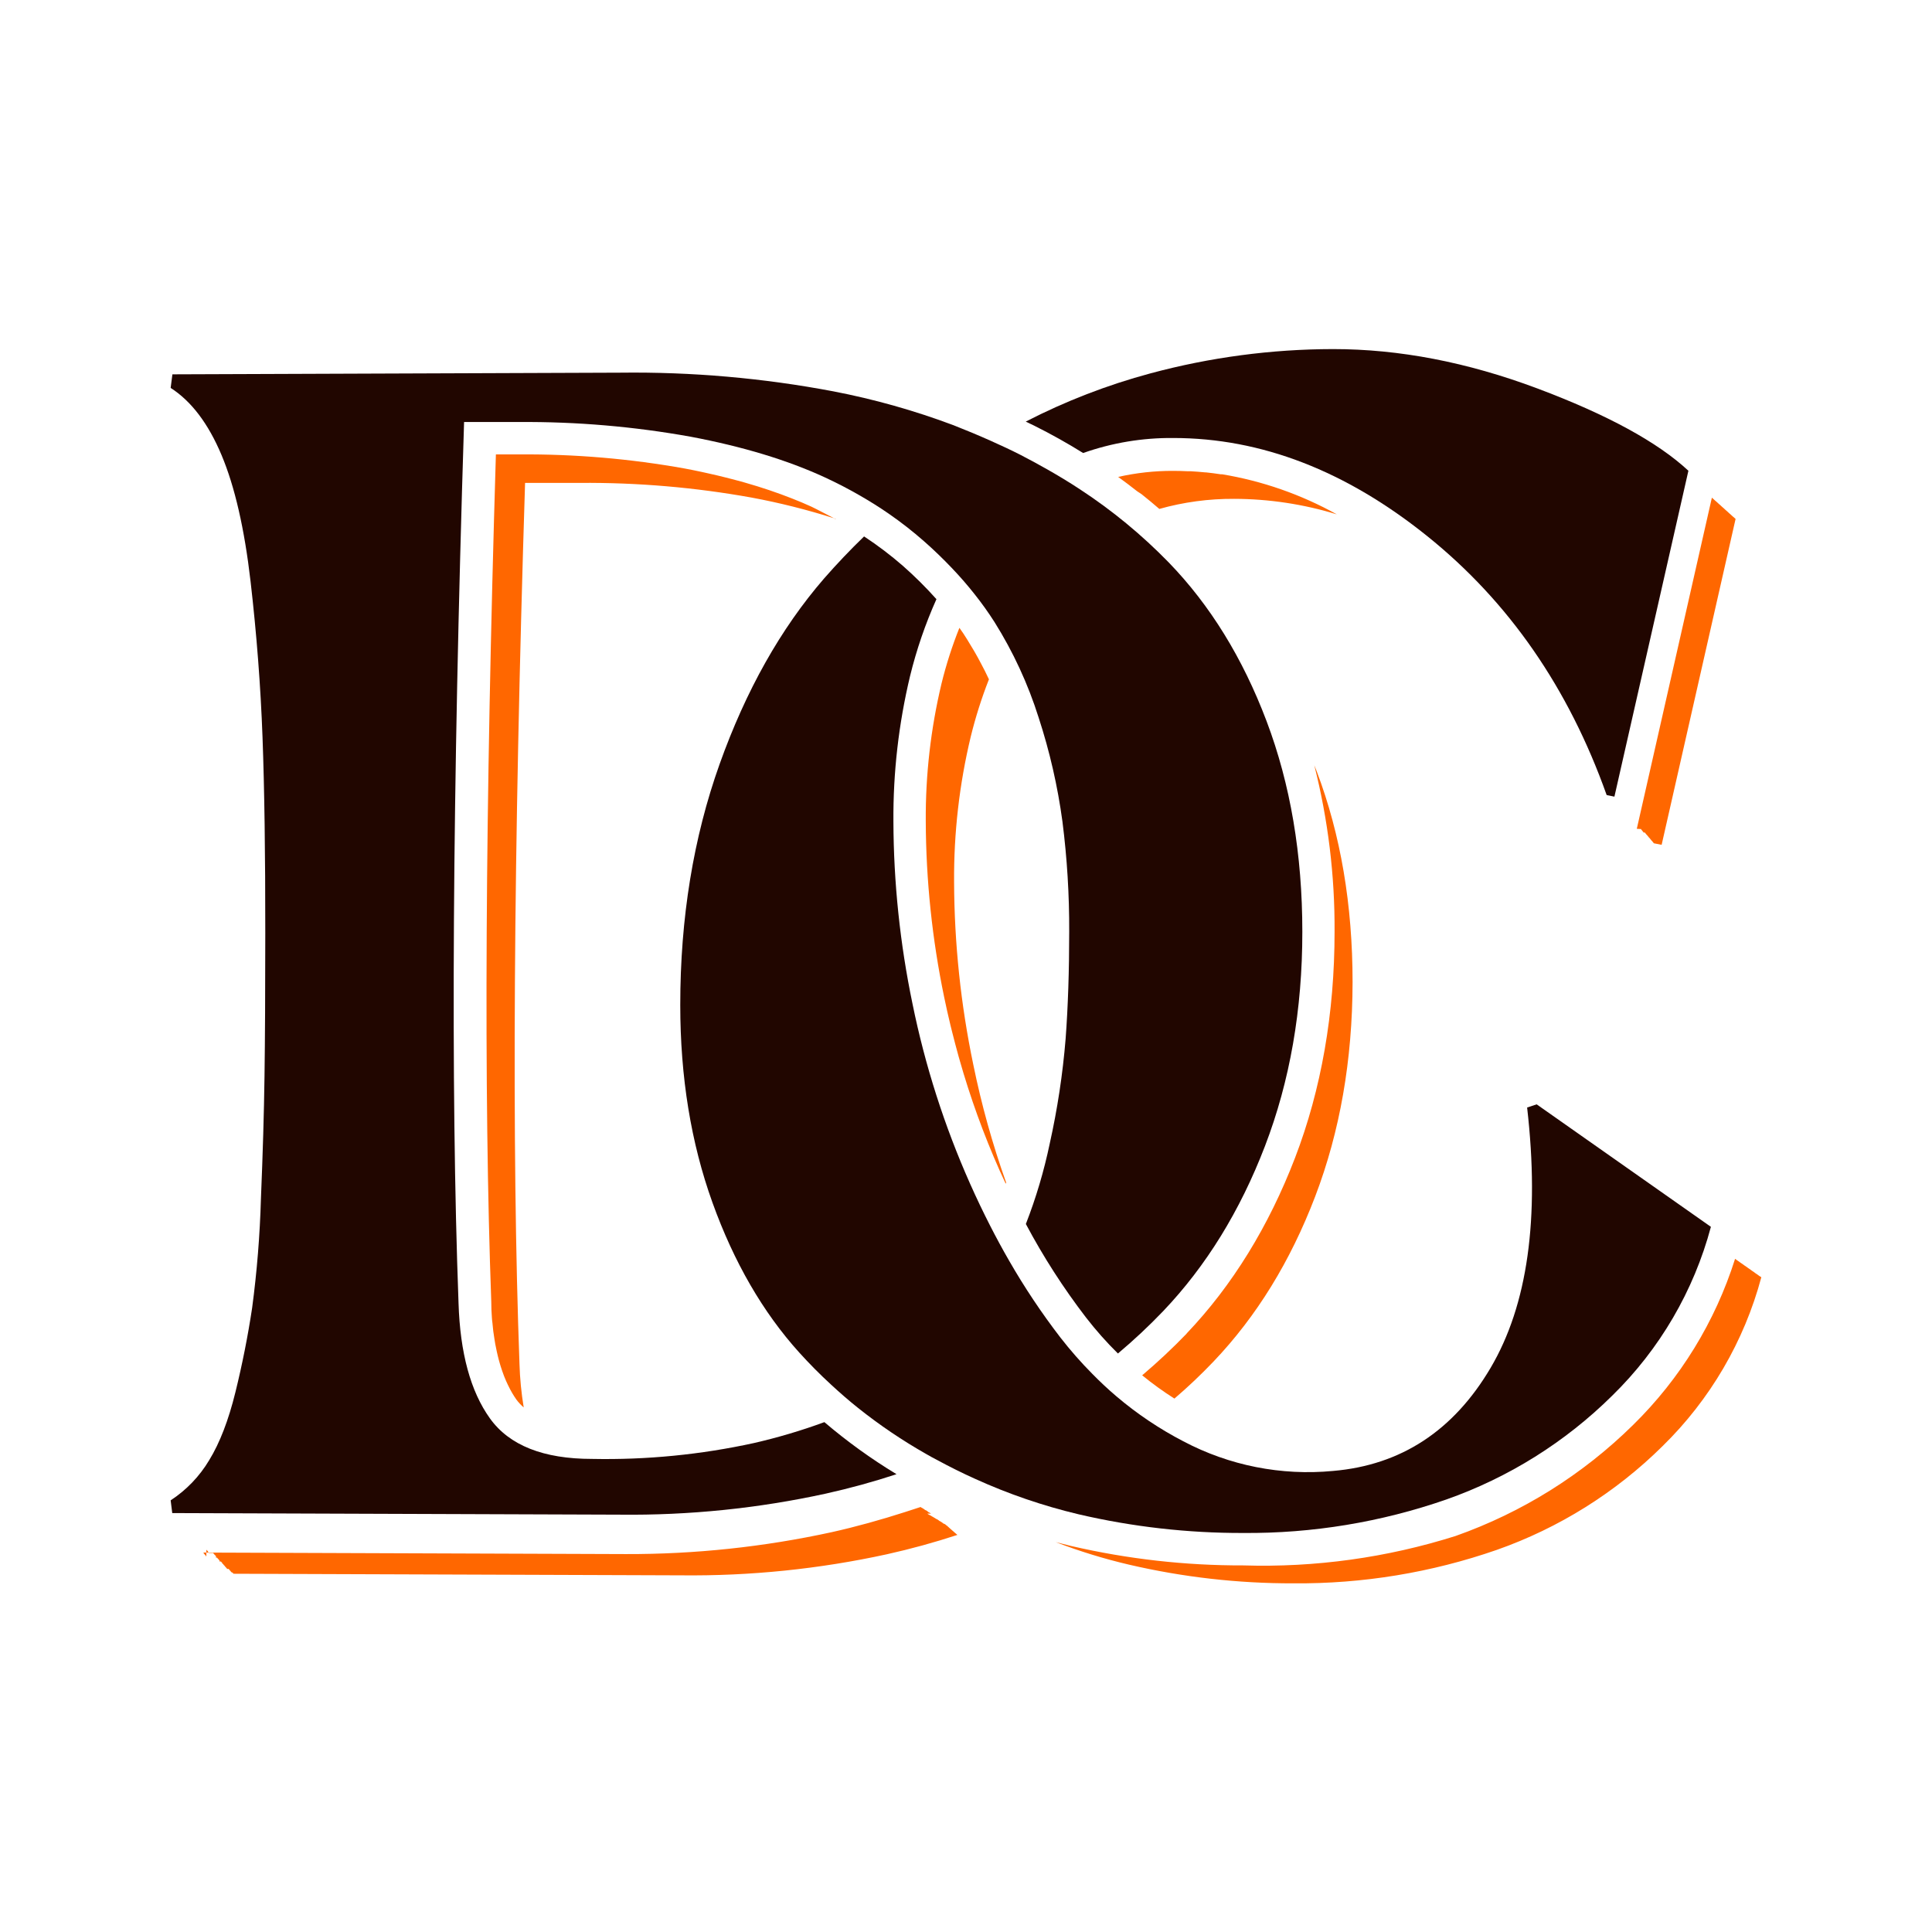 <svg width="600" height="600" viewBox="0 0 600 600" fill="none" xmlns="http://www.w3.org/2000/svg">
<path d="M302.265 330.626C304.801 343.055 308.207 355.291 312.458 367.242L312.338 367.616C311.711 366.279 311.073 364.929 310.47 363.568C305.462 352.307 301.267 340.703 297.916 328.843C297.831 328.566 297.759 328.301 297.687 328.036C296.98 325.481 296.305 322.919 295.662 320.349C295.494 319.686 295.325 319.023 295.168 318.361C294.482 315.493 293.819 312.613 293.229 309.722C289.496 291.737 287.579 273.424 287.505 255.056C287.41 240.654 289.052 226.292 292.397 212.283C293.843 206.393 295.699 200.612 297.952 194.981C298.819 196.186 299.639 197.391 300.361 198.596C301.084 199.801 301.771 200.885 302.458 202.066L302.735 202.548C303.338 203.596 303.94 204.656 304.482 205.729C304.527 205.798 304.567 205.871 304.603 205.945C305.47 207.552 306.31 209.227 307.121 210.97C304.851 216.763 302.968 222.7 301.482 228.742C297.932 243.541 296.192 258.717 296.301 273.937C296.375 292.986 298.373 311.979 302.265 330.626ZM297.169 476.513L296.903 476.344H296.976L296.723 476.188H296.795L296.53 476.019H296.602L296.349 475.862H296.422L296.156 475.694H296.229L295.976 475.537H296.048L295.783 475.368H295.855L295.602 475.212H295.675C295.591 475.148 295.502 475.092 295.409 475.043H295.482L295.229 474.886H295.301C295.217 474.823 295.129 474.767 295.036 474.718H295.108L294.855 474.549H294.927L294.662 474.38H294.735L294.482 474.212H294.554L294.289 474.043H294.361L294.108 473.874H294.18L294.084 473.814L293.915 473.705L293.711 473.573H293.771L293.566 473.44H293.626L293.458 473.332H293.373L293.241 473.26L293.108 473.175H293.024L292.843 473.067H292.903L292.686 472.934H292.747L292.542 472.802L292.385 472.705L292.289 472.645L292.168 472.561L292.024 472.464H291.951L291.771 472.344L291.554 472.211H291.614L291.421 472.091L291.265 471.982L291.168 471.922L291.06 471.85L290.903 471.766H290.831L290.638 471.645L290.421 471.501L290.228 471.368H290.168L290.024 471.272L289.915 471.199L289.807 471.127L289.662 471.031H289.602L289.397 470.91L289.18 470.766L288.999 470.645H288.927L288.783 470.561L288.662 470.488L288.566 470.428L288.409 470.332H288.349L288.144 470.199H288.204L287.987 470.067H289.156L288.975 469.958L288.891 469.898L288.759 469.814L288.638 469.729H288.554L288.385 469.621L288.168 469.488H288.228L288.024 469.356H288.084L287.915 469.247L287.819 469.187L287.698 469.115L287.566 469.031H287.481L287.301 468.922L287.084 468.79H287.144L286.939 468.657L286.782 468.561L286.686 468.5L286.566 468.416L286.421 468.32H286.349L286.156 468.199L285.939 468.067H285.999L285.915 468.006L281.095 469.573C273.601 471.982 265.902 474.139 258.203 475.85C237.226 480.42 215.813 482.695 194.344 482.634L63.205 482.164V482.296V482.356H63.29V482.441H63.374V482.537V482.597H63.495V482.73H63.627V482.887H63.76V483.043H63.868V483.164H63.928V483.224H64.001V483.308H64.085V481.332H64.193V481.477H64.35V481.634H64.495V481.778H64.591V481.887V481.959H64.663V482.043H64.76V482.152H64.88V482.284H66.254V482.441H66.374V482.573H66.471V482.682H66.543V482.766H66.603V482.838H66.7V482.947H66.82V483.091H66.965V483.248H67.085V483.742H67.459V483.838H67.543V483.923V483.995H67.651V484.116H67.784V484.26H67.928V484.405H68.037V484.525H68.109V484.622H68.194V484.718V484.947H68.663V485.067H68.796V485.224H68.928V485.381H69.025V485.489V485.561H69.194V485.754H69.35V485.935H69.519V486.128H69.675V486.308H69.844V486.501H70.001V486.682H70.169V486.875H70.326V487.056H70.495V487.248H71.073V487.429H71.242V487.622H71.398V487.803H71.567V487.995H71.736V488.176H71.904V488.369H72.278V488.55H72.435V488.742L211.466 489.236C232.962 489.474 254.417 487.28 275.421 482.694C282.891 481.031 290.204 479.023 297.361 476.669L297.096 476.513H297.169ZM259.552 161.136L259.01 160.955L259.468 161.208L259.552 161.136ZM546.783 396.521L546.614 396.413L546.446 396.304L546.277 396.196L546.12 396.075L545.964 395.955L545.795 395.834L545.626 395.714L545.458 395.605L545.289 395.497L545.12 395.376L544.964 395.256L544.807 395.135L544.638 395.015L544.47 394.894L544.301 394.786L544.132 394.677L543.964 394.557L543.807 394.437L543.65 394.316L543.482 394.196L543.313 394.075L543.144 393.967L542.976 393.858L542.807 393.738L542.65 393.617L542.482 393.497L542.313 393.376L542.144 393.256L541.976 393.147L541.807 393.039L541.638 392.918L541.482 392.798L541.313 392.677L541.144 392.557L540.976 392.436L540.807 392.328L540.638 392.22L540.47 392.099L540.313 391.979L540.144 391.858L539.976 391.738L539.807 391.617L539.638 391.509L539.47 391.4L539.313 391.28L539.156 391.159L538.988 391.039L538.843 390.942C532.681 410.455 521.82 428.155 507.215 442.487C491.582 457.914 472.741 469.704 452.032 477.019C430.725 483.753 408.435 486.841 386.101 486.152C368.124 486.202 350.202 484.181 332.688 480.127C331.062 479.742 329.447 479.332 327.869 478.923C335.279 481.768 342.876 484.103 350.605 485.911C367.36 489.814 384.512 491.763 401.716 491.718C423.197 491.898 444.548 488.384 464.839 481.332C484.173 474.529 501.757 463.521 516.324 449.102C531.074 434.686 541.67 416.565 547 396.641L546.783 396.521ZM354.509 153.461C356.388 154.967 358.244 156.485 360.039 158.052C367.594 155.928 375.409 154.874 383.257 154.919C394.072 154.943 404.823 156.567 415.162 159.738C404.086 153.572 392.029 149.361 379.522 147.292H379.076C377.57 147.063 376.052 146.858 374.522 146.702H374.293C372.787 146.557 371.281 146.436 369.775 146.352H368.835C367.329 146.28 365.823 146.232 364.316 146.232C358.577 146.216 352.854 146.847 347.255 148.111C349.267 149.557 351.231 151.051 353.159 152.569L354.509 153.461ZM509.649 257.466C509.656 257.51 509.656 257.555 509.649 257.599H509.757C509.762 257.647 509.762 257.695 509.757 257.743H509.866C509.866 257.743 509.866 257.839 509.866 257.876H509.974C509.974 257.876 509.974 257.96 509.974 258.008H510.083C510.083 258.008 510.083 258.093 510.083 258.141H510.191C510.186 258.185 510.186 258.229 510.191 258.273H510.287C510.289 258.317 510.289 258.362 510.287 258.406H510.384C510.391 258.45 510.391 258.494 510.384 258.538H510.854C510.857 258.582 510.857 258.627 510.854 258.671H510.962C510.962 258.671 510.962 258.767 510.962 258.803H511.071C511.071 258.803 511.071 258.888 511.071 258.936H511.179C511.179 258.936 511.179 259.02 511.179 259.068H511.287C511.282 259.113 511.282 259.157 511.287 259.201H511.384C511.406 259.244 511.426 259.288 511.444 259.334H511.54C511.547 259.377 511.547 259.422 511.54 259.466H511.649C511.652 259.51 511.652 259.555 511.649 259.599H511.757C511.757 259.599 511.757 259.695 511.757 259.731H511.866C511.866 259.731 511.866 259.816 511.866 259.864H511.974C511.974 259.864 511.974 259.948 511.974 259.996H512.083C512.078 260.04 512.078 260.085 512.083 260.129H512.179C512.201 260.172 512.221 260.216 512.239 260.261H512.336C512.341 260.309 512.341 260.358 512.336 260.406H512.444C512.444 260.406 512.444 260.502 512.444 260.538H512.553C512.553 260.538 512.553 260.635 512.553 260.671H512.661C512.661 260.671 512.661 260.755 512.661 260.804H512.769C512.769 260.804 512.769 260.888 512.769 260.936H512.878C512.873 260.98 512.873 261.025 512.878 261.069H512.974C512.997 261.112 513.017 261.156 513.035 261.201H513.131C513.136 261.249 513.136 261.298 513.131 261.346H513.239C513.239 261.346 513.239 261.442 513.239 261.478H513.348C513.348 261.478 513.348 261.575 513.348 261.611H513.456C513.456 261.611 513.456 261.695 513.456 261.743H513.565C513.565 261.743 513.565 261.828 513.565 261.876L516.035 262.37L539 161.16L538.843 161.015L538.686 160.871L538.53 160.726L538.373 160.594L538.216 160.461L538.048 160.317L537.891 160.172L537.735 160.028L537.578 159.883L537.421 159.738L537.265 159.606L537.108 159.473L536.951 159.329L536.795 159.184L536.638 159.039L536.481 158.895L536.325 158.75L536.168 158.618L536.012 158.485L535.855 158.341L535.698 158.196L535.542 158.052L535.385 157.907L535.228 157.762L535.072 157.63L534.915 157.497L534.758 157.353L534.602 157.208L534.445 157.063L534.289 156.919L534.132 156.774L533.975 156.642L533.807 156.497L533.65 156.353L533.493 156.208L533.337 156.063L533.18 155.919L533.023 155.786L532.867 155.654L532.698 155.509L532.541 155.365L532.385 155.22L532.228 155.075L532.072 154.931L531.915 154.798L531.758 154.666L531.638 154.557L508.323 257.394L509.649 257.466ZM152.752 409.04C152.752 409.666 152.872 410.245 152.933 410.883C153.017 411.714 153.089 412.558 153.186 413.365C153.282 414.172 153.415 414.883 153.523 415.642C153.631 416.401 153.704 416.847 153.8 417.365C153.957 418.221 154.125 419.028 154.306 419.835C154.39 420.245 154.487 420.667 154.583 421.04C154.788 421.92 155.029 422.763 155.27 423.595C155.35 423.884 155.435 424.161 155.523 424.426C155.8 425.318 156.101 426.185 156.415 427.016L156.607 427.522C156.957 428.414 157.33 429.258 157.728 430.077L157.849 430.318C158.571 431.841 159.422 433.3 160.391 434.679C161.05 435.564 161.806 436.372 162.644 437.089C161.903 432.622 161.465 428.109 161.331 423.583C158.865 356.254 159.443 265.049 163.066 149.967H180.103C197.986 149.829 215.843 151.358 233.443 154.533C242.098 156.143 250.645 158.287 259.034 160.955C256.624 159.75 254.335 158.473 251.974 157.341C250.058 156.461 248.034 155.618 245.949 154.798C241.431 153.015 236.563 151.364 231.358 149.882L230.081 149.521L227.31 148.786L225.129 148.232L222.719 147.641L219.755 146.967L217.839 146.545C216.153 146.183 214.454 145.834 212.707 145.509C195.721 142.46 178.49 140.992 161.234 141.123H154.005C150.679 250.887 150.198 339.386 152.571 404.304C152.559 405.931 152.643 407.485 152.752 409.04ZM368.521 414.172C364.138 418.714 359.529 423.033 354.714 427.113C357.903 429.721 361.247 432.135 364.726 434.342C368.967 430.727 373.04 426.848 376.883 422.823C390.225 408.815 400.744 391.734 408.439 371.58C416.134 351.426 420.006 329.241 420.054 305.023C420.054 280.981 416.347 259.169 408.933 239.586C408.692 238.923 408.415 238.308 408.162 237.658C412.448 254.562 414.566 271.944 414.463 289.383C414.463 314.686 410.343 338.313 402.198 359.543C394.053 380.773 382.727 399.22 368.521 414.124V414.172Z" fill="#FF6700"/>
<path d="M477.225 342.964L474.262 343.952C478.214 378.363 474.426 405.325 462.9 424.836C451.373 444.347 435.075 455.006 414.006 456.813C397.927 458.352 381.751 455.147 367.473 447.596C360.06 443.747 353.104 439.075 346.737 433.667C344.159 431.487 341.689 429.161 339.291 426.727C335.739 423.15 332.407 419.359 329.315 415.377C323.462 407.768 318.129 399.774 313.35 391.448C311.326 387.938 309.366 384.324 307.47 380.605C305.326 376.412 303.265 372.098 301.289 367.664C293.305 349.727 287.302 330.973 283.385 311.734C279.509 293.105 277.523 274.132 277.457 255.104C277.355 239.886 279.094 224.71 282.638 209.909C284.641 201.735 287.379 193.758 290.819 186.077C287.555 182.422 284.074 178.966 280.397 175.727C276.59 172.415 272.565 169.364 268.348 166.594C264.034 170.763 259.914 175.101 255.914 179.667C242.451 195.226 231.643 214.428 223.49 237.272C215.337 260.117 211.261 285.062 211.261 312.107C211.261 334.494 214.594 354.949 221.261 373.472C227.928 391.995 236.905 407.509 248.19 420.016C251.347 423.51 254.652 426.844 258.106 430.017C260.817 432.523 263.601 434.957 266.48 437.246C273.167 442.582 280.266 447.38 287.71 451.596C288.758 452.198 289.819 452.801 290.879 453.331C294.807 455.464 298.783 457.452 302.807 459.259C313.138 463.958 323.9 467.646 334.941 470.272C351.697 474.175 368.848 476.124 386.052 476.079C407.543 476.253 428.903 472.732 449.2 465.669C468.531 458.86 486.114 447.852 500.684 433.438C515.427 419.03 526.015 400.917 531.337 381.002L477.225 342.964Z" fill="#210600"/>
<path d="M336.375 140.689C345.362 137.514 354.834 135.936 364.365 136.026C391.675 136.026 417.978 146.192 443.272 166.522C468.567 186.852 487.13 213.649 498.962 246.911L501.371 247.405L524.348 146.196C514.798 137.304 499.154 128.781 477.418 120.628C455.682 112.475 434.529 108.403 413.957 108.411C394.833 108.441 375.795 110.972 357.328 115.941C343.908 119.546 330.911 124.571 318.555 130.93C319.471 131.376 320.411 131.809 321.326 132.267C326.531 134.87 331.548 137.677 336.375 140.689Z" fill="#210600"/>
<path d="M393.342 223.946C385.928 204.355 375.803 187.932 362.967 174.679C354.627 166.111 345.37 158.487 335.363 151.943C332.11 149.798 328.736 147.762 325.266 145.786C322.495 144.22 319.688 142.677 316.832 141.219C313.977 139.761 310.748 138.267 307.651 136.882C303.868 135.195 300.036 133.592 296.132 132.062C284.001 127.504 271.506 123.981 258.781 121.532C236.968 117.402 214.796 115.461 192.597 115.736L53.542 116.254L53 120.471C59.426 124.592 64.695 131.548 68.808 141.34C72.921 151.132 75.925 164.22 77.82 180.607C79.708 196.985 80.945 213.118 81.531 229.007C82.118 244.895 82.403 265.185 82.387 289.877C82.387 307.983 82.307 322.758 82.146 334.205C81.985 345.651 81.616 358.326 81.037 372.231C80.715 383.588 79.802 394.921 78.302 406.184C76.985 414.923 75.254 423.651 73.109 432.366C70.965 441.081 68.25 448.118 64.964 453.476C61.977 458.489 57.885 462.754 53 465.946L53.494 469.898L192.525 470.392C214.026 470.635 235.485 468.441 256.492 463.85C263.962 462.187 271.272 460.179 278.421 457.825C270.53 453.049 263.04 447.641 256.022 441.656C248.873 444.281 241.565 446.451 234.141 448.15C217.641 451.761 200.773 453.416 183.886 453.078C168.745 453.078 158.166 448.881 152.149 440.487C146.133 432.093 142.884 420.157 142.402 404.678C139.928 337.349 140.502 246.144 144.125 131.062H161.162C179.045 130.931 196.901 132.46 214.502 135.629C230.631 138.673 244.503 142.874 256.118 148.232C259.926 149.991 263.593 151.891 267.119 153.931C270.179 155.69 273.131 157.549 275.975 159.509C279.811 162.158 283.489 165.031 286.987 168.112C290.06 170.811 292.915 173.582 295.59 176.39C298.265 179.197 300.482 181.764 302.663 184.523C304.871 187.298 306.934 190.185 308.844 193.174C314.647 202.429 319.251 212.385 322.543 222.802C325.991 233.338 328.471 244.166 329.953 255.153C331.396 266.497 332.096 277.923 332.05 289.359C332.05 301.544 331.68 312.617 330.941 322.578C330.047 333.542 328.396 344.432 326.001 355.17C324.222 363.677 321.744 372.023 318.591 380.123C324 390.303 330.246 400.016 337.267 409.16C340.32 413.104 343.632 416.839 347.183 420.341C352.108 416.213 356.802 411.816 361.244 407.172C374.57 393.179 385.105 376.098 392.848 355.929C400.591 335.759 404.459 313.577 404.451 289.383C404.451 265.35 400.748 243.538 393.342 223.946Z" fill="#210600"/>
</svg>
